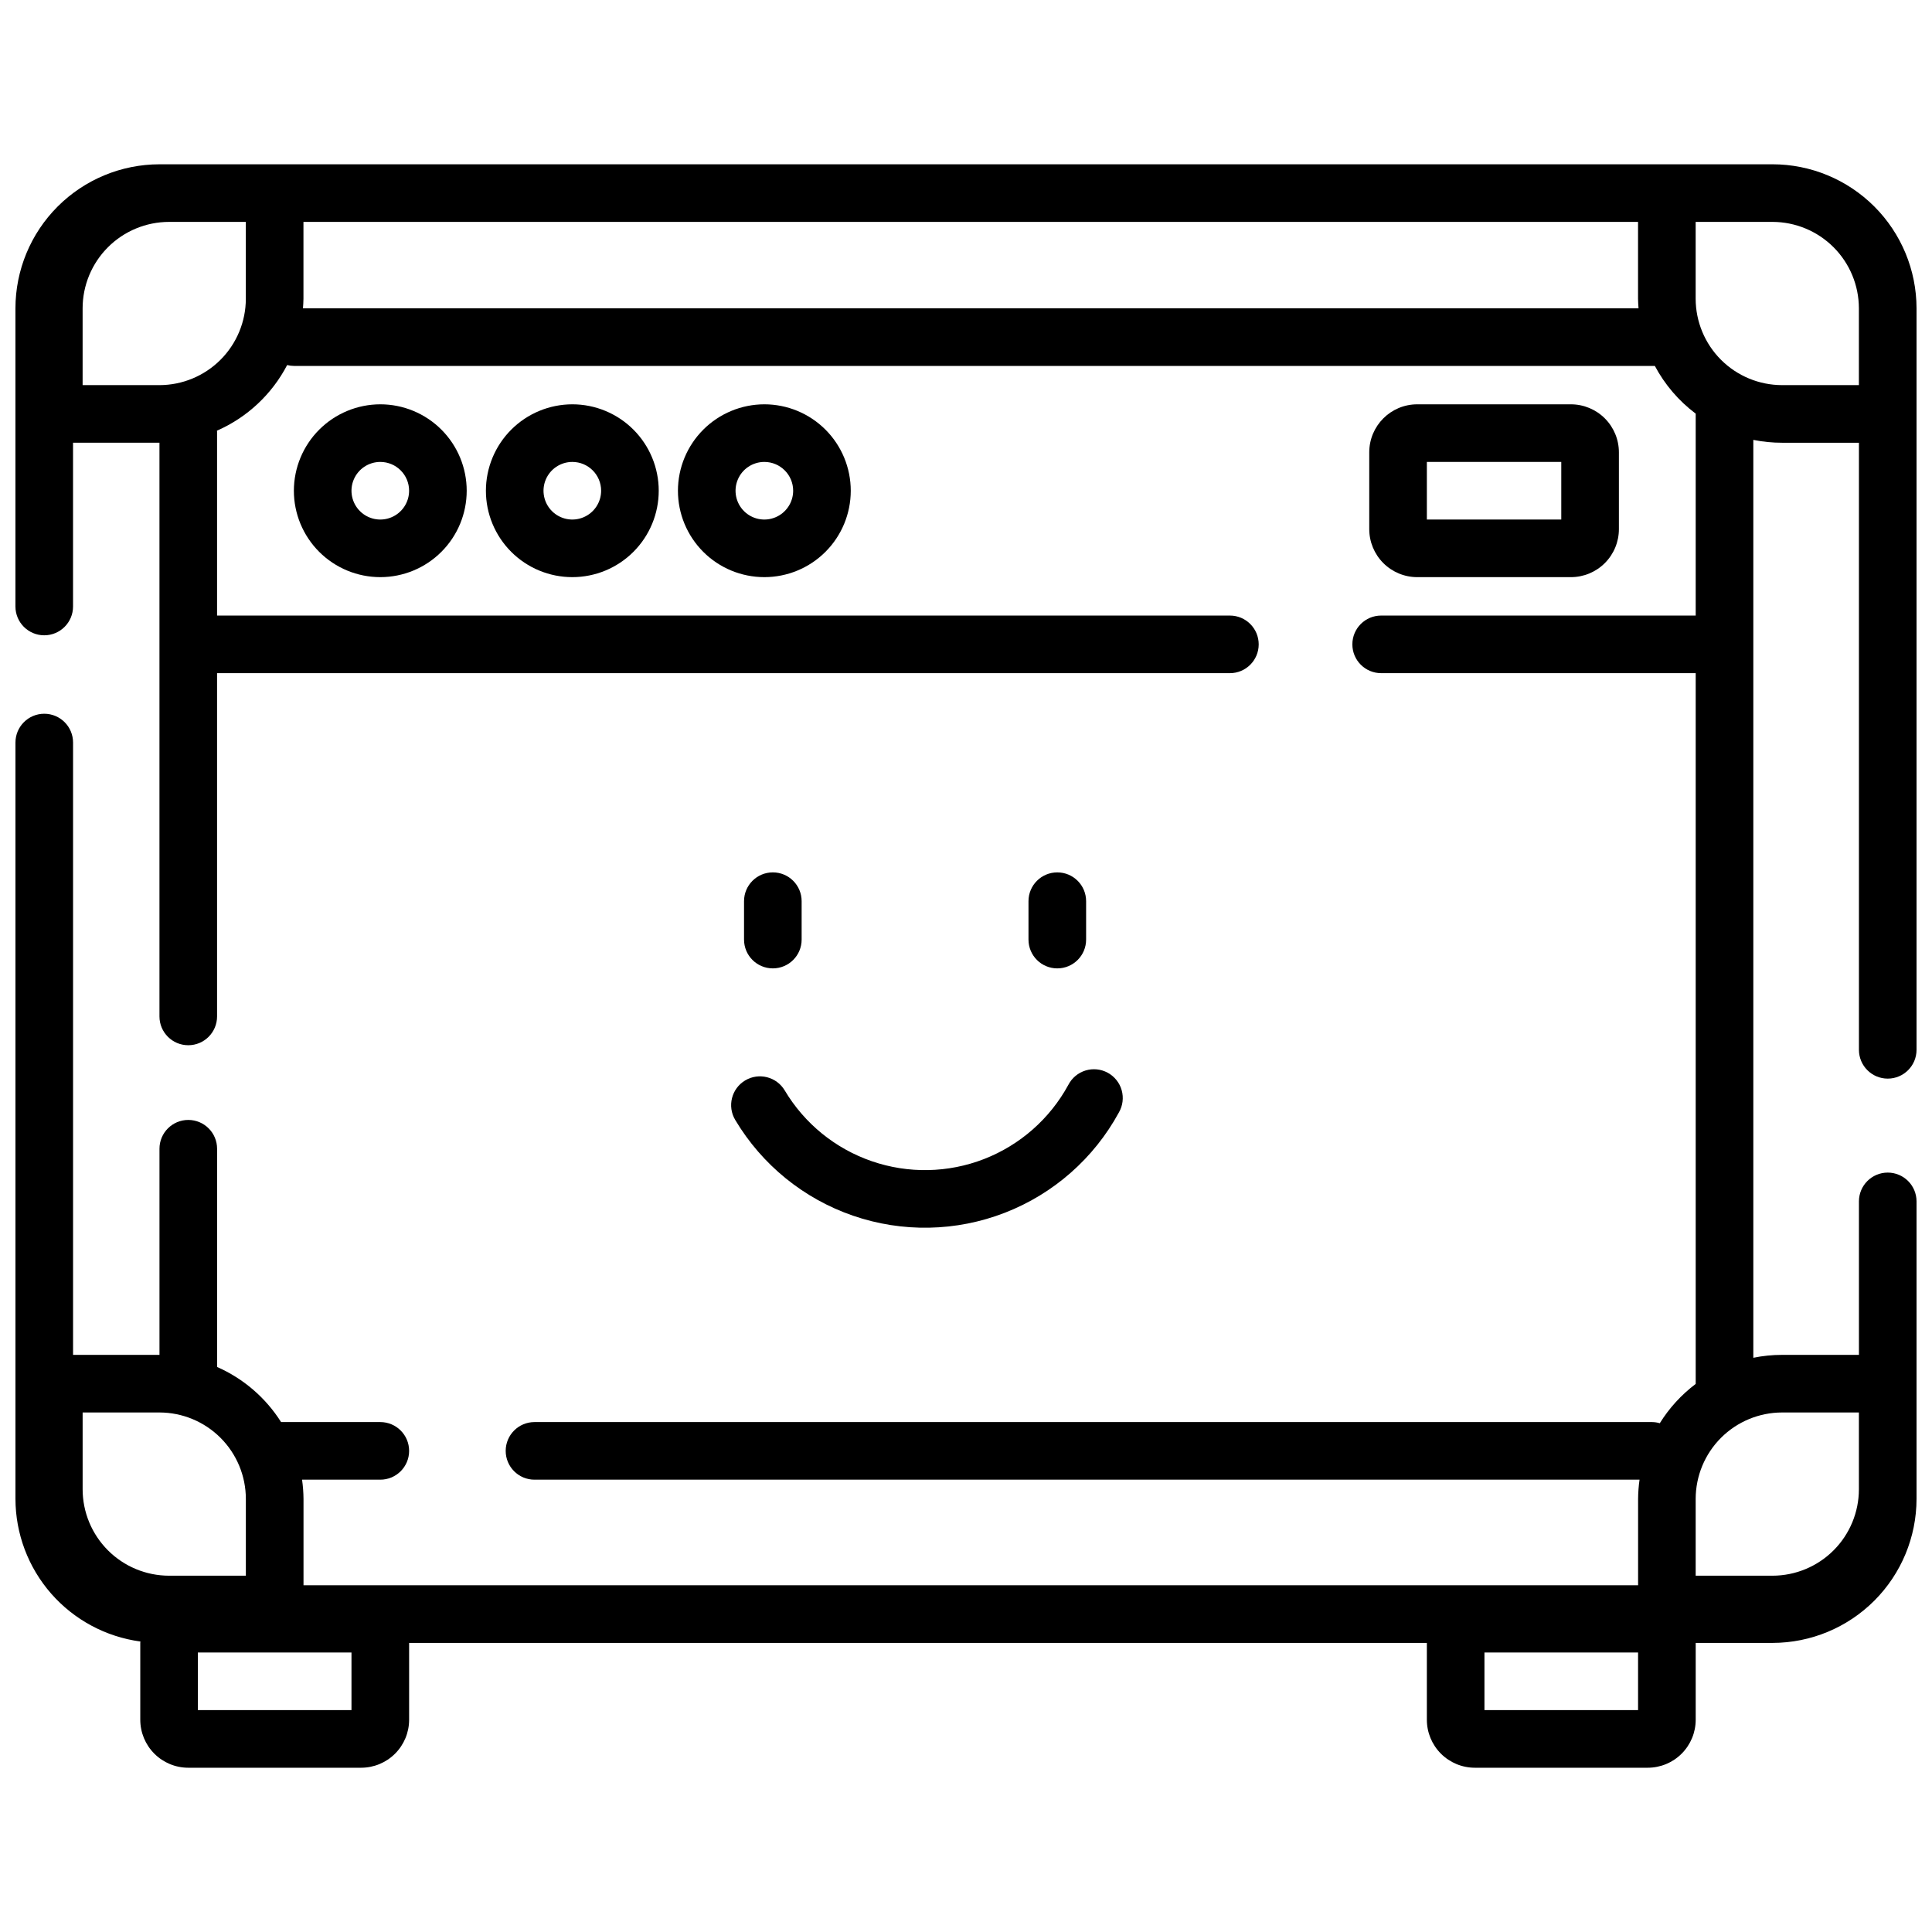 <?xml version="1.0" encoding="UTF-8"?>
<!-- Uploaded to: ICON Repo, www.svgrepo.com, Generator: ICON Repo Mixer Tools -->
<svg width="800px" height="800px" version="1.1" viewBox="144 144 512 512" xmlns="http://www.w3.org/2000/svg">
 <defs>
  <clipPath id="a">
   <path d="m148.09 187h503.81v426h-503.81z"/>
  </clipPath>
 </defs>
 <g clip-path="url(#a)">
  <path d="m613.73 187.54h-427.47c-10.121 0.008-19.82 4.035-26.977 11.188-7.156 7.156-11.18 16.859-11.191 26.977v79.023c0 4.215 3.418 7.633 7.633 7.633 4.215 0 7.633-3.418 7.633-7.633v-43.398h22.902v152.03c0 4.219 3.418 7.637 7.633 7.637 4.215 0 7.633-3.418 7.633-7.637v-90.965h268.41c4.215 0 7.633-3.418 7.633-7.633 0-4.215-3.418-7.633-7.633-7.633h-268.41v-48.668c0-0.113-0.031-0.219-0.031-0.324 8-3.512 14.566-9.648 18.605-17.395 0.582 0.148 1.184 0.223 1.781 0.23h360.67c2.641 4.957 6.336 9.277 10.828 12.648v53.508h-83.355c-4.219 0-7.633 3.418-7.633 7.633 0 4.215 3.414 7.633 7.633 7.633h83.355v188.36c-3.785 2.856-7.016 6.383-9.516 10.414-0.66-0.195-1.348-0.297-2.035-0.305h-296.18c-4.215 0-7.633 3.418-7.633 7.633s3.418 7.633 7.633 7.633h292.85c-0.242 1.688-0.371 3.387-0.383 5.09v22.898h-353.68v-22.898c-0.016-1.703-0.141-3.402-0.383-5.09h20.738c4.215 0 7.633-3.418 7.633-7.633s-3.418-7.633-7.633-7.633h-26.297c-4.074-6.445-9.98-11.531-16.961-14.605v-57.832c0-4.215-3.418-7.633-7.633-7.633-4.215 0-7.633 3.418-7.633 7.633v54.625h-22.902v-162.27c0-4.215-3.418-7.633-7.633-7.633-4.215 0-7.633 3.418-7.633 7.633v200.44c0.016 9.238 3.379 18.16 9.469 25.109s14.488 11.453 23.645 12.688c0 0.129-0.035 0.246-0.035 0.371v20.355c0 3.375 1.34 6.609 3.727 8.996 2.387 2.387 5.621 3.727 8.996 3.727h45.801c3.375 0 6.609-1.34 8.996-3.727 2.387-2.387 3.727-5.621 3.727-8.996v-20.355h269.71v20.355c0 3.375 1.34 6.609 3.727 8.996s5.621 3.727 8.996 3.727h45.801c3.375 0 6.613-1.34 8.996-3.727 2.387-2.387 3.727-5.621 3.727-8.996v-20.355h20.355c10.121-0.012 19.824-4.035 26.977-11.191 7.156-7.156 11.18-16.859 11.191-26.977v-78.84c0-4.215-3.418-7.633-7.633-7.633-4.215 0-7.633 3.418-7.633 7.633v40.672h-20.355c-2.566 0-5.121 0.254-7.633 0.77v-243.25c2.512 0.508 5.07 0.762 7.633 0.758h20.355v160.88c0 4.215 3.418 7.633 7.633 7.633 4.215 0 7.633-3.418 7.633-7.633v-196.51c-0.012-10.117-4.035-19.82-11.191-26.977-7.152-7.152-16.855-11.18-26.977-11.188zm-447.83 330.78h20.355c6.07 0.008 11.891 2.422 16.184 6.715 4.293 4.293 6.711 10.113 6.715 16.188v20.355h-20.355c-6.07-0.008-11.891-2.422-16.184-6.715-4.293-4.293-6.711-10.113-6.715-16.188zm71.246 78.879h-40.711v-15.266h40.711zm340.96 0h-40.711v-15.266h40.711zm58.523-78.879v20.355c-0.008 6.074-2.422 11.895-6.715 16.188s-10.113 6.707-16.188 6.715h-20.355v-20.355c0.008-6.074 2.422-11.895 6.715-16.188s10.113-6.707 16.188-6.715zm-427.48-295.16c-0.004 6.07-2.422 11.891-6.715 16.188-4.293 4.293-10.113 6.707-16.184 6.715h-20.355v-20.359c0.004-6.07 2.422-11.891 6.715-16.184 4.293-4.293 10.113-6.707 16.184-6.715h20.355zm15.141 2.543c0.055-0.844 0.129-1.684 0.129-2.543v-20.355h353.68v20.355c0 0.859 0.07 1.699 0.129 2.543zm391.98 20.359c-6.074-0.008-11.895-2.422-16.188-6.715-4.293-4.297-6.707-10.117-6.715-16.188v-20.355h20.355c6.074 0.008 11.895 2.422 16.188 6.715s6.707 10.113 6.715 16.184v20.355z"/>
 </g>
 <path d="m221.88 274.05c0 6.074 2.414 11.898 6.707 16.191 4.297 4.297 10.121 6.707 16.195 6.707 6.074 0 11.898-2.41 16.191-6.707 4.297-4.293 6.707-10.117 6.707-16.191s-2.41-11.898-6.707-16.195c-4.293-4.293-10.117-6.707-16.191-6.707-6.07 0.008-11.895 2.422-16.188 6.715-4.293 4.293-6.707 10.117-6.715 16.188zm30.535 0c0 3.086-1.859 5.871-4.711 7.051-2.856 1.184-6.137 0.531-8.32-1.652-2.184-2.184-2.836-5.469-1.656-8.32 1.184-2.852 3.965-4.711 7.055-4.711 4.215 0 7.633 3.418 7.633 7.633z"/>
 <path d="m272.77 274.05c0 6.074 2.414 11.898 6.707 16.191 4.297 4.297 10.121 6.707 16.195 6.707 6.07 0 11.898-2.41 16.191-6.707 4.293-4.293 6.707-10.117 6.707-16.191s-2.414-11.898-6.707-16.195c-4.293-4.293-10.121-6.707-16.191-6.707-6.074 0.008-11.895 2.422-16.188 6.715s-6.707 10.117-6.715 16.188zm30.535 0c0 3.086-1.859 5.871-4.715 7.051-2.852 1.184-6.133 0.531-8.316-1.652-2.184-2.184-2.836-5.469-1.656-8.32 1.184-2.852 3.965-4.711 7.055-4.711 4.215 0 7.633 3.418 7.633 7.633z"/>
 <path d="m323.66 274.05c0 6.074 2.414 11.898 6.707 16.191 4.293 4.297 10.121 6.707 16.191 6.707 6.074 0 11.898-2.41 16.195-6.707 4.293-4.293 6.707-10.117 6.707-16.191s-2.414-11.898-6.707-16.195c-4.297-4.293-10.121-6.707-16.195-6.707-6.07 0.008-11.891 2.422-16.184 6.715-4.293 4.293-6.707 10.117-6.715 16.188zm30.535 0c0 3.086-1.863 5.871-4.715 7.051-2.852 1.184-6.133 0.531-8.316-1.652-2.184-2.184-2.836-5.469-1.656-8.32 1.18-2.852 3.965-4.711 7.051-4.711 4.219 0 7.637 3.418 7.637 7.633z"/>
 <path d="m519.59 296.95h40.711c3.375 0 6.609-1.34 8.996-3.727 2.387-2.383 3.727-5.621 3.727-8.996v-20.355c0-3.375-1.34-6.609-3.727-8.996-2.387-2.387-5.621-3.727-8.996-3.727h-40.711c-7.027 0-12.723 5.695-12.723 12.723v20.355c0 3.375 1.34 6.613 3.727 8.996 2.387 2.387 5.621 3.727 8.996 3.727zm2.543-30.535h35.621v15.266h-35.621z"/>
 <path d="m348.81 400.63c4.219 0 7.633-3.414 7.633-7.633v-10.18 0.004c0-4.219-3.414-7.633-7.633-7.633-4.215 0-7.633 3.414-7.633 7.633v10.18-0.004c0 4.219 3.418 7.633 7.633 7.633z"/>
 <path d="m431.83 393v-10.18 0.004c0-4.219-3.418-7.633-7.637-7.633-4.215 0-7.633 3.414-7.633 7.633v10.18-0.004c0 4.219 3.418 7.633 7.633 7.633 4.219 0 7.637-3.414 7.637-7.633z"/>
 <path d="m338.84 440.79c7.082 11.887 18.145 20.883 31.227 25.383 13.086 4.504 27.34 4.227 40.238-0.785 12.898-5.008 23.602-14.426 30.215-26.582 1.027-1.781 1.293-3.898 0.738-5.879-0.555-1.98-1.887-3.652-3.695-4.637-1.805-0.984-3.93-1.199-5.894-0.594-1.965 0.602-3.606 1.973-4.547 3.805-4.887 8.984-12.801 15.949-22.336 19.656-9.535 3.703-20.074 3.91-29.746 0.578-9.676-3.328-17.852-9.98-23.086-18.77-2.164-3.621-6.852-4.805-10.473-2.644-3.621 2.16-4.805 6.848-2.641 10.469z"/>
</svg>